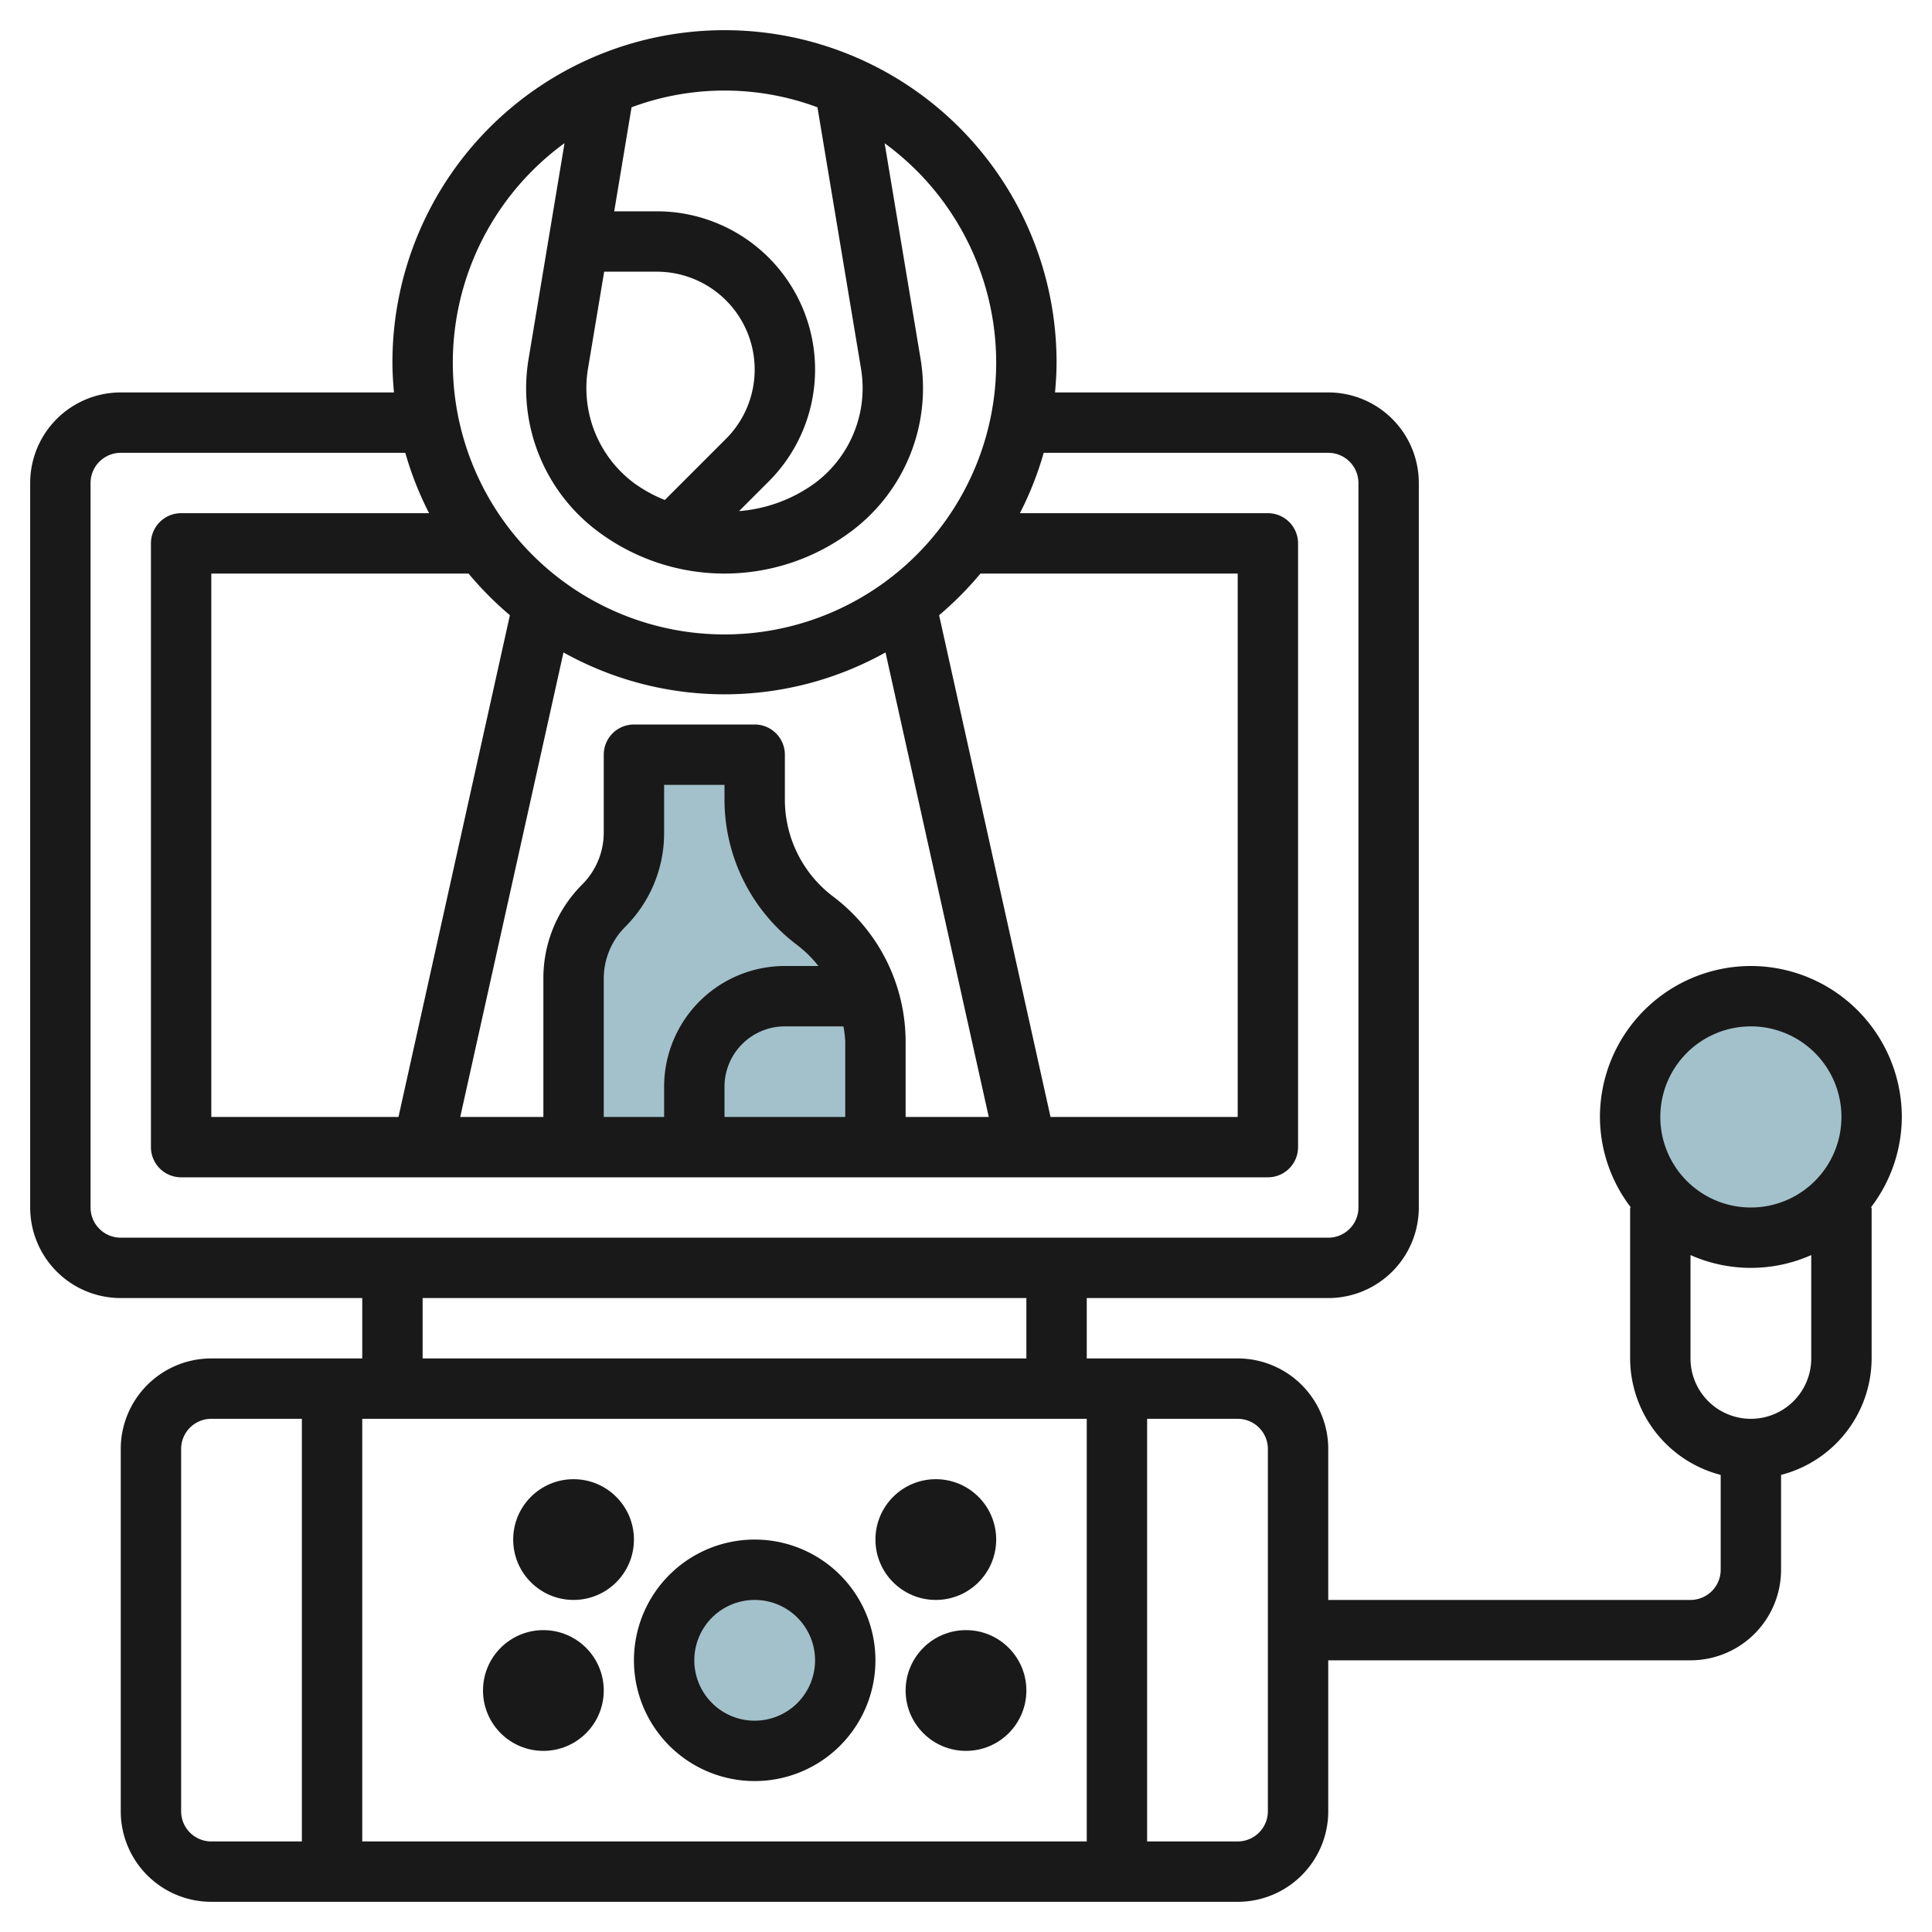 <svg id="Layer_3" height="512" viewBox="0 0 64 64" width="512" xmlns="http://www.w3.org/2000/svg" data-name="Layer 3"><circle cx="25" cy="55" fill="#a3c1ca" r="3"/><circle cx="58" cy="37" fill="#a3c1ca" r="4"/><path d="m29 38v-3.5a5 5 0 0 0 -2-4 5 5 0 0 1 -2-4v-1.5h-4v2.586a3.415 3.415 0 0 1 -1 2.414 3.415 3.415 0 0 0 -1 2.414v5.586" fill="#a3c1ca"/><g fill="#191919"><circle cx="32" cy="56" r="2"/><circle cx="31" cy="51" r="2"/><circle cx="19" cy="51" r="2"/><circle cx="18" cy="56" r="2"/><path d="m25 59a4 4 0 1 0 -4-4 4 4 0 0 0 4 4zm0-6a2 2 0 1 1 -2 2 2 2 0 0 1 2-2z"/><path d="m58 32a5.006 5.006 0 0 0 -5 5 4.948 4.948 0 0 0 1.026 3h-.026v5a4 4 0 0 0 3 3.858v3.142a1 1 0 0 1 -1 1h-12v-5a3 3 0 0 0 -3-3h-5v-2h8a3 3 0 0 0 3-3v-24a3 3 0 0 0 -3-3h-9.051c.03-.33.051-.662.051-1a11 11 0 0 0 -22 0c0 .338.021.67.051 1h-9.051a3 3 0 0 0 -3 3v24a3 3 0 0 0 3 3h8v2h-5a3 3 0 0 0 -3 3v12a3 3 0 0 0 3 3h34a3 3 0 0 0 3-3v-5h12a3 3 0 0 0 3-3v-3.142a4 4 0 0 0 3-3.858v-5h-.026a4.948 4.948 0 0 0 1.026-3 5.006 5.006 0 0 0 -5-5zm-22 15v14h-24v-14zm-8.921-43.446 1.442 8.651a3.923 3.923 0 0 1 -1.521 3.795 4.925 4.925 0 0 1 -2.517.931l.981-.981a5.242 5.242 0 0 0 -3.707-8.95h-1.41l.574-3.446a8.833 8.833 0 0 1 6.158 0zm-7.6 8.652.535-3.206h1.743a3.243 3.243 0 0 1 2.293 5.536l-2.027 2.027a4.679 4.679 0 0 1 -1.023-.563 3.923 3.923 0 0 1 -1.521-3.794zm-.779-7.46-1.188 7.131a5.914 5.914 0 0 0 2.288 5.723 7 7 0 0 0 8.4 0 5.915 5.915 0 0 0 2.293-5.724l-1.188-7.13a9 9 0 1 1 -10.61 0zm7.7 26.554a3.928 3.928 0 0 1 .711.7h-1.111a4 4 0 0 0 -4 4v1h-2v-4.586a2.432 2.432 0 0 1 .707-1.707 4.382 4.382 0 0 0 1.293-3.121v-1.586h2v.5a6.03 6.03 0 0 0 2.4 4.8zm-2.4 4.7a2 2 0 0 1 2-2h1.941a3.988 3.988 0 0 1 .059.5v2.5h-4zm3.6-6.3a4.02 4.02 0 0 1 -1.6-3.2v-1.5a1 1 0 0 0 -1-1h-4a1 1 0 0 0 -1 1v2.586a2.432 2.432 0 0 1 -.707 1.707 4.382 4.382 0 0 0 -1.293 3.121v4.586h-2.754l3.42-15.387a10.95 10.95 0 0 0 10.668 0l3.42 15.387h-2.754v-2.5a6.03 6.03 0 0 0 -2.4-4.8zm-10.709-9.32-3.691 16.62h-6.2v-18h8.521a11.232 11.232 0 0 0 1.37 1.38zm17.909 16.62-3.691-16.62a11.232 11.232 0 0 0 1.37-1.38h8.521v18zm-31.8 3v-24a1 1 0 0 1 1-1h9.426a10.974 10.974 0 0 0 .788 2h-8.214a1 1 0 0 0 -1 1v20a1 1 0 0 0 1 1h36a1 1 0 0 0 1-1v-20a1 1 0 0 0 -1-1h-8.214a10.974 10.974 0 0 0 .788-2h9.426a1 1 0 0 1 1 1v24a1 1 0 0 1 -1 1h-40a1 1 0 0 1 -1-1zm11 3h20v2h-20zm-8 17v-12a1 1 0 0 1 1-1h3v14h-3a1 1 0 0 1 -1-1zm36 0a1 1 0 0 1 -1 1h-3v-14h3a1 1 0 0 1 1 1zm16-26a3 3 0 1 1 -3 3 3 3 0 0 1 3-3zm0 13a2 2 0 0 1 -2-2v-3.424a4.929 4.929 0 0 0 4 0v3.424a2 2 0 0 1 -2 2z"/></g></svg>